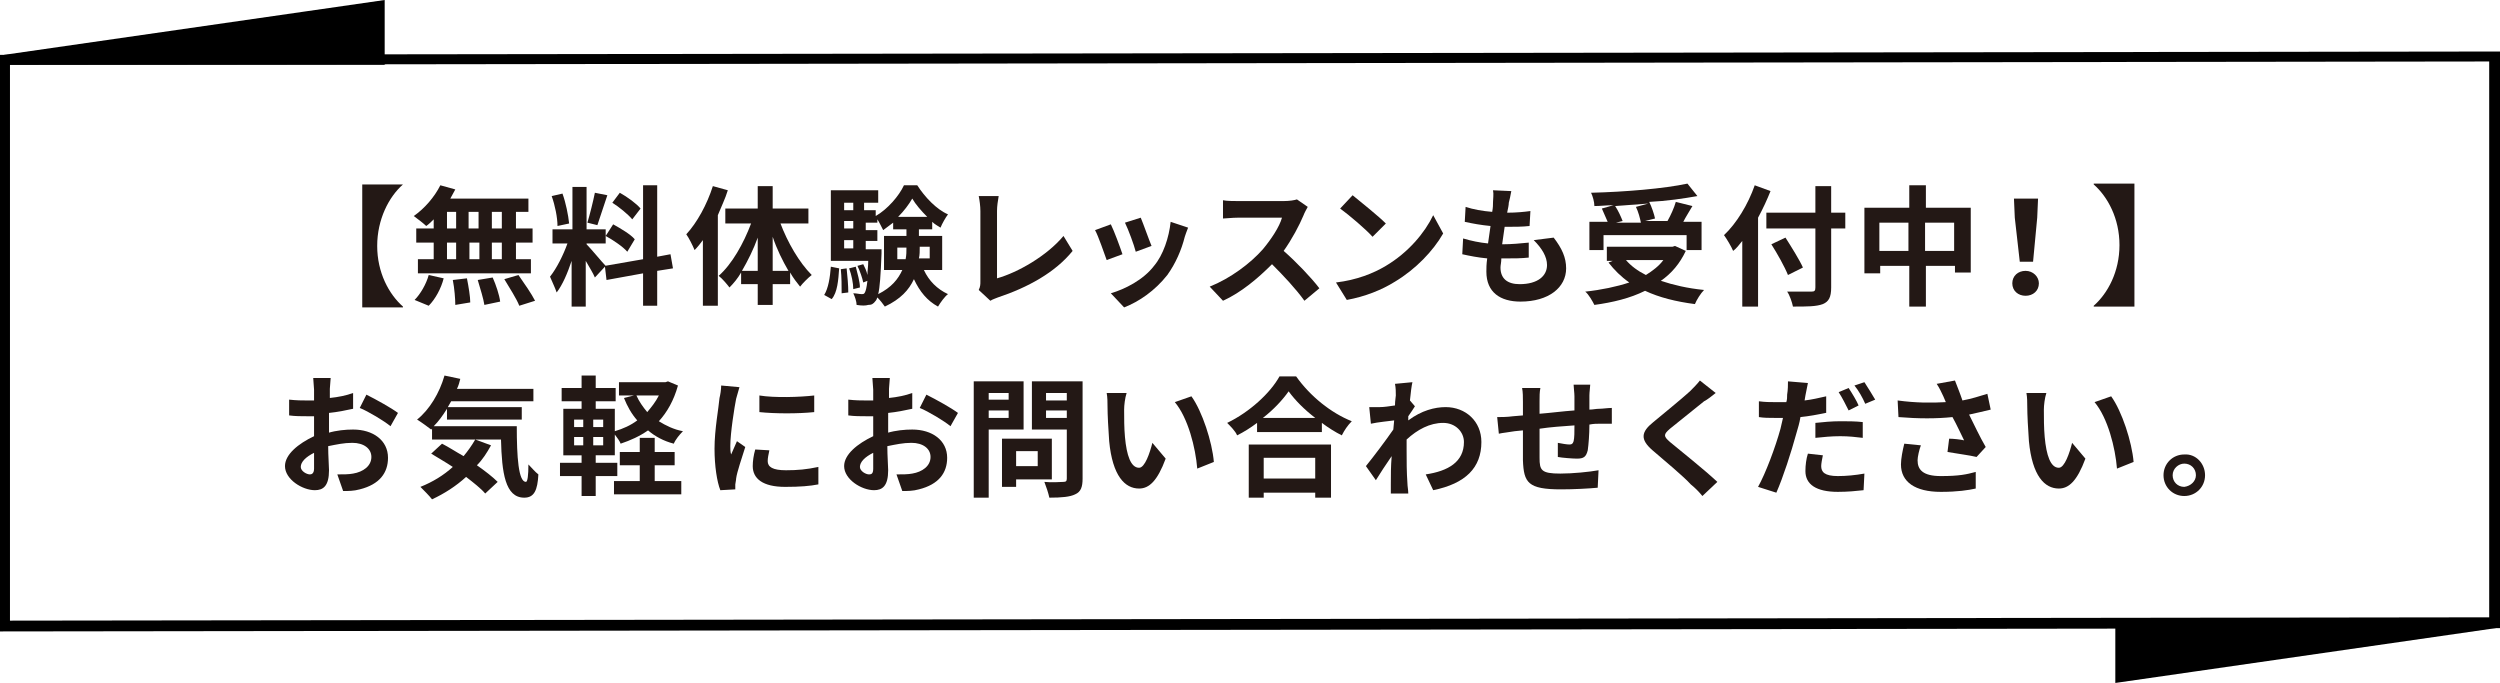 <?xml version="1.0" encoding="utf-8"?>
<!-- Generator: Adobe Illustrator 23.0.6, SVG Export Plug-In . SVG Version: 6.00 Build 0)  -->
<svg version="1.1" id="レイヤー_1" xmlns="http://www.w3.org/2000/svg" xmlns:xlink="http://www.w3.org/1999/xlink" x="0px"
	 y="0px" viewBox="0 0 300.9 82.2" style="enable-background:new 0 0 300.9 82.2;" xml:space="preserve">
<style type="text/css">
	.st0{fill:#231815;}
</style>
<g>
	<path d="M0,76V6.6l0.6,0l300.3-0.4v69.4l-0.6,0L0,76z M1.2,7.8v66.9l298.4-0.4V7.4L1.2,7.8z"/>
	<g>
		<polygon points="255.2,81.5 255.2,75 300.3,75 		"/>
		<path d="M254.6,82.2v-7.8h45.7l0.1,1.2L254.6,82.2z M255.8,75.6v5.2l35.9-5.2H255.8z"/>
	</g>
	<g>
		<polygon points="45.7,0.7 45.7,7.2 0.6,7.2 		"/>
		<path d="M46.3,7.8H0.6L0.5,6.6L46.3,0V7.8z M9.2,6.6h35.9V1.4L9.2,6.6z"/>
	</g>
</g>
<g>
	<g>
		<path class="st0" d="M48.5,22.2L48.5,22.2c-1.7,1.5-3.1,4.2-3.1,7.4c0,3.2,1.4,5.8,3.1,7.3v0.1h-4.9V22.2H48.5z"/>
		<path class="st0" d="M52.2,26.4c-0.3,0.3-0.6,0.6-0.9,0.8c-0.3-0.3-1.1-0.9-1.5-1.2c1.3-0.9,2.5-2.3,3.2-3.7l1.8,0.5
			c-0.2,0.4-0.4,0.7-0.6,1.1h9.4v1.6h-1.5v2h2v1.7h-2v2h1.8v1.7H50.3v-1.7h1.9v-2h-2.1v-1.7h2.1V26.4z M49.9,36.1
			c0.7-0.7,1.4-1.9,1.7-3l1.8,0.4c-0.3,1.2-1,2.5-1.8,3.3L49.9,36.1z M53.8,27.5h1.1v-2h-1.1V27.5z M53.8,31.2h1.1v-2h-1.1V31.2z
			 M56.2,33.5c0.2,1,0.4,2.2,0.4,2.9l-1.8,0.3c0-0.7-0.1-2-0.3-3L56.2,33.5z M57.6,27.5v-2h-1.2v2H57.6z M56.5,29.2v2h1.2v-2H56.5z
			 M59.3,33.4c0.4,0.9,0.8,2.1,0.9,2.9l-1.9,0.4c-0.1-0.7-0.5-2-0.8-3L59.3,33.4z M60.4,25.5h-1.2v2h1.2V25.5z M60.4,29.2h-1.2v2
			h1.2V29.2z M62.4,33.1c0.7,1,1.6,2.3,2,3.1l-1.9,0.6c-0.3-0.8-1.2-2.2-1.8-3.2L62.4,33.1z"/>
		<path class="st0" d="M71.6,33.4c-0.2-0.5-0.7-1.3-1.1-2v5.5h-1.7v-5.5c-0.5,1.5-1.1,2.9-1.8,3.8c-0.2-0.6-0.6-1.4-0.8-1.9
			c0.8-1,1.6-2.6,2.1-4h-1.8v-1.7h2.4v-5.1h1.7v5.1h2.3v1.7h-2.3v0.1c0.5,0.5,1.9,2.2,2.3,2.6L71.6,33.4z M67.1,27.2
			c0-1-0.3-2.5-0.7-3.6l1.3-0.3c0.4,1.1,0.7,2.6,0.8,3.6L67.1,27.2z M73.1,23.5c-0.4,1.2-0.9,2.7-1.2,3.6l-1.2-0.3
			c0.3-1,0.7-2.6,0.9-3.6L73.1,23.5z M79.1,32.6v4.2h-1.7v-3.9L73,33.7L72.8,32l4.6-0.8v-8.9h1.7v8.6l1.6-0.3l0.3,1.7L79.1,32.6z
			 M73.8,27c0.9,0.5,2.1,1.2,2.6,1.8l-0.9,1.5c-0.5-0.6-1.7-1.4-2.6-1.9L73.8,27z M76.1,26.4c-0.5-0.6-1.6-1.5-2.4-2l0.9-1.2
			c0.9,0.5,2,1.3,2.5,1.9L76.1,26.4z"/>
		<path class="st0" d="M87.6,22.9c-0.3,1-0.8,2-1.2,3v10.9h-1.8v-7.9c-0.3,0.4-0.6,0.8-1,1.2c-0.2-0.5-0.7-1.5-1-1.9
			c1.3-1.4,2.5-3.6,3.2-5.8L87.6,22.9z M93.9,26.8c0.9,2.4,2.3,4.8,3.8,6.3c-0.4,0.3-1.1,1-1.4,1.4c-0.4-0.5-0.8-1-1.2-1.7v1.4H93
			v2.5h-1.8v-2.5h-2v-1.4c-0.4,0.7-0.9,1.3-1.4,1.8c-0.3-0.4-0.9-1.1-1.3-1.4c1.6-1.4,3-3.9,3.9-6.3h-3.1v-1.8h3.9v-2.7H93v2.7h4.3
			v1.8H93.9z M91.2,32.6v-4c-0.5,1.4-1.2,2.8-1.9,4H91.2z M94.9,32.6c-0.7-1.2-1.4-2.6-1.9-4.1v4.1H94.9z"/>
		<path class="st0" d="M99.2,35.5c0.5-0.8,0.7-2.1,0.8-3.4l1,0.2c-0.1,1.4-0.2,2.9-0.9,3.7L99.2,35.5z M111.2,32.5
			c0.6,1.3,1.6,2.3,2.9,2.9c-0.4,0.3-0.9,1-1.2,1.5c-1.3-0.7-2.2-1.8-2.9-3.3c-0.6,1.3-1.6,2.4-3.5,3.3c-0.2-0.3-0.6-0.8-0.9-1.1
			c-0.1,0.2-0.1,0.3-0.2,0.4c-0.3,0.4-0.5,0.5-0.9,0.5c-0.3,0.1-0.8,0.1-1.4,0c0-0.4-0.2-1-0.4-1.4c0.4,0,0.7,0.1,1,0.1
			c0.2,0,0.3,0,0.4-0.2c0.1-0.2,0.2-0.5,0.3-1.4l-0.5,0.2c-0.1-0.5-0.4-1.4-0.7-2l0.7-0.2c0.2,0.4,0.4,0.8,0.5,1.3
			c0-0.5,0.1-1,0.1-1.7h-4.5v-8.5h5.7v1.5h-1.7v0.9h1.4V26c1.4-0.8,2.8-2.4,3.4-3.7h1.6c0.9,1.4,2.3,2.9,3.7,3.5
			c-0.3,0.4-0.7,1.1-0.9,1.6c-0.3-0.2-0.7-0.4-1-0.7v0.9h-1.6v0.8h2.8v4.1H111.2z M101.9,32.3c0.1,0.9,0.2,2.1,0.2,2.9l-0.8,0.1
			c0-0.8,0-2-0.1-2.9L101.9,32.3z M101.6,24.4v0.9h1.1v-0.9H101.6z M101.6,26.6v0.9h1.1v-0.9H101.6z M101.6,29.9h1.1v-1h-1.1V29.9z
			 M103,32.1c0.2,0.8,0.5,1.8,0.5,2.5l-0.8,0.2c0-0.7-0.2-1.7-0.5-2.5L103,32.1z M106.1,29.9c0,0,0,0.4,0,0.6
			c-0.1,2.6-0.2,4.1-0.4,4.9c1.6-0.8,2.4-1.8,2.9-2.9h-2.2v-4.1h2.7v-0.8h-1.6v-0.8c-0.4,0.3-0.8,0.6-1.2,0.9
			c-0.2-0.4-0.5-1-0.7-1.3v0.4h-1.4v0.9h1.4V29h-1.4v1H106.1z M109,31.2c0.1-0.5,0.1-0.9,0.1-1.4v0h-1.1v1.4H109z M111.6,26.1
			c-0.7-0.7-1.4-1.5-1.8-2.2c-0.4,0.7-1,1.5-1.7,2.2H111.6z M110.7,29.7L110.7,29.7c0,0.5,0,1-0.1,1.4h1.3v-1.4H110.7z"/>
		<path class="st0" d="M117.8,34.9c0.2-0.4,0.2-0.7,0.2-1v-8.5c0-0.6-0.1-1.3-0.2-1.8h2.4c-0.1,0.6-0.2,1.2-0.2,1.8v8.1
			c2.5-0.7,6-2.7,8-5.1l1.1,1.8c-2.1,2.6-5.4,4.4-9,5.6c-0.2,0.1-0.6,0.2-0.9,0.4L117.8,34.9z"/>
		<path class="st0" d="M135.1,30.6l-1.9,0.7c-0.3-0.8-1-2.9-1.4-3.6l1.9-0.7C134.1,27.8,134.8,29.7,135.1,30.6z M143,27.4
			c-0.2,0.5-0.3,0.8-0.4,1.1c-0.4,1.6-1.1,3.2-2.1,4.6c-1.5,1.9-3.4,3.2-5.2,3.9l-1.6-1.7c1.7-0.5,3.9-1.6,5.2-3.3
			c1.1-1.3,1.8-3.4,2-5.3L143,27.4z M138.6,29.6l-1.9,0.7c-0.2-0.8-0.9-2.7-1.3-3.5l1.9-0.6C137.6,26.9,138.3,28.9,138.6,29.6z"/>
		<path class="st0" d="M157.4,24.9c-0.1,0.2-0.4,0.7-0.5,1c-0.5,1.2-1.4,2.9-2.4,4.3c1.5,1.3,3.4,3.3,4.3,4.5l-1.8,1.5
			c-1-1.4-2.5-3-3.9-4.4c-1.7,1.7-3.7,3.4-5.9,4.4l-1.6-1.7c2.5-1,4.9-2.8,6.4-4.5c1-1.2,2-2.7,2.3-3.8H149c-0.7,0-1.5,0.1-1.8,0.1
			v-2.2c0.4,0.1,1.4,0.1,1.8,0.1h5.5c0.7,0,1.3-0.1,1.6-0.2L157.4,24.9z"/>
		<path class="st0" d="M166.8,32c2.7-1.6,4.7-4,5.7-6.1l1.2,2.2c-1.2,2.1-3.3,4.3-5.8,5.8c-1.6,1-3.6,1.8-5.8,2.2l-1.3-2.1
			C163.3,33.7,165.3,32.9,166.8,32z M166.8,26.9l-1.6,1.6c-0.8-0.9-2.8-2.6-3.9-3.4l1.5-1.6C163.9,24.4,165.9,26,166.8,26.9z"/>
		<path class="st0" d="M187,28.6c1,1.3,1.5,2.4,1.5,3.7c0,2.3-2.1,4-5.5,4c-2.4,0-4.1-1.1-4.1-3.6c0-0.4,0-0.9,0.1-1.6
			c-1.1-0.1-2.1-0.3-3-0.5l0.1-1.9c1,0.3,2,0.5,3,0.6c0.1-0.7,0.2-1.4,0.3-2.1c-1.1-0.1-2.2-0.3-3.1-0.5l0.1-1.8
			c0.9,0.3,2,0.5,3.2,0.6c0.1-0.5,0.1-0.9,0.1-1.2c0-0.4,0.1-0.9,0-1.4l2.2,0.1c-0.1,0.6-0.2,1-0.3,1.4c0,0.3-0.1,0.7-0.2,1.2
			c1.1,0,2.1-0.1,2.8-0.2l-0.1,1.8c-0.9,0.1-1.8,0.1-3,0.1c-0.1,0.7-0.2,1.4-0.3,2.1h0.1c1,0,2.1-0.1,3.1-0.2l0,1.8
			c-0.9,0.1-1.8,0.1-2.7,0.1c-0.2,0-0.4,0-0.6,0c0,0.5-0.1,0.8-0.1,1.1c0,1.3,0.8,2,2.3,2c2.2,0,3.3-1,3.3-2.3c0-1-0.6-2-1.6-3
			L187,28.6z"/>
		<path class="st0" d="M202.9,30.2c-0.7,1.5-1.7,2.7-3,3.6c1.5,0.5,3.2,0.9,5.2,1.1c-0.4,0.4-0.9,1.2-1.1,1.7
			c-2.3-0.3-4.3-0.8-6-1.6c-1.8,0.9-3.9,1.4-6.1,1.7c-0.2-0.4-0.7-1.3-1.1-1.6c1.9-0.2,3.8-0.6,5.3-1.1c-1-0.7-1.8-1.5-2.5-2.4
			l0.5-0.2h-0.7v-1.7h7.9l0.3-0.1L202.9,30.2z M193,30.1h-1.7v-3.4h2.2c-0.2-0.5-0.5-1.1-0.7-1.6l1.4-0.4c-0.8,0-1.6,0.1-2.3,0.1
			c0-0.5-0.2-1.2-0.4-1.6c4.1-0.1,8.8-0.5,11.6-1.1l1.2,1.5c-1.7,0.3-3.7,0.6-5.8,0.7c0.3,0.6,0.6,1.5,0.7,2l-1.2,0.3h2.7
			c0.4-0.7,0.8-1.6,1-2.3l2,0.5c-0.4,0.7-0.8,1.3-1.1,1.9h2.2v3.4H203v-1.8H193V30.1z M198.4,24.5c-1.3,0.1-2.7,0.2-4,0.3
			c0.4,0.6,0.7,1.3,0.9,1.8l-0.8,0.2h3c-0.1-0.5-0.3-1.3-0.6-1.9L198.4,24.5z M195.7,31.3c0.6,0.7,1.4,1.3,2.4,1.8
			c0.8-0.5,1.6-1.1,2.1-1.8H195.7z"/>
		<path class="st0" d="M213.1,23c-0.4,1-0.9,2.1-1.5,3.2v10.7h-1.9V29c-0.4,0.5-0.7,0.9-1.1,1.2c-0.2-0.5-0.8-1.5-1.1-1.9
			c1.5-1.4,2.9-3.7,3.7-6L213.1,23z M222.1,27.5h-1.7v7.1c0,1.2-0.3,1.7-1,2c-0.8,0.3-1.9,0.3-3.6,0.3c-0.1-0.5-0.4-1.4-0.7-1.8
			c1.2,0,2.6,0,2.9,0c0.4,0,0.5-0.1,0.5-0.5v-7.1h-5.9v-1.9h5.9v-3.2h1.9v3.2h1.7V27.5z M215.2,33.1c-0.4-1-1.3-2.6-2-3.7l1.7-0.8
			c0.7,1.1,1.7,2.7,2.1,3.6L215.2,33.1z"/>
		<path class="st0" d="M237.2,25v7.8h-1.9V32h-3.5v4.9h-2V32h-3.5v0.9h-1.9V25h5.4v-2.7h2V25H237.2z M229.7,30.2v-3.4h-3.5v3.4
			H229.7z M235.2,30.2v-3.4h-3.5v3.4H235.2z"/>
		<path class="st0" d="M242.2,34.1c0-0.9,0.7-1.5,1.6-1.5c0.9,0,1.6,0.7,1.6,1.5c0,0.9-0.7,1.5-1.6,1.5
			C242.9,35.6,242.2,35,242.2,34.1z M242.5,26.2l-0.1-2.3h2.9l-0.1,2.3l-0.5,5.3h-1.6L242.5,26.2z"/>
		<path class="st0" d="M256.9,36.9h-4.9v-0.1c1.7-1.5,3.1-4.1,3.1-7.3c0-3.2-1.4-5.8-3.1-7.3v-0.1h4.9V36.9z"/>
		<path class="st0" d="M39.5,52.1c1-0.3,2.1-0.4,3-0.4c2.4,0,4.2,1.3,4.2,3.4c0,1.8-1,3.2-3.4,3.8c-0.7,0.2-1.4,0.2-2,0.2l-0.7-2
			c0.7,0,1.4,0,1.9-0.1c1.2-0.2,2.2-0.9,2.2-2c0-1-0.9-1.7-2.3-1.7c-1,0-1.9,0.2-2.9,0.4c0,1.2,0.1,2.4,0.1,2.9
			c0,1.9-0.7,2.4-1.7,2.4c-1.5,0-3.6-1.3-3.6-2.9c0-1.4,1.6-2.7,3.5-3.6c0-0.4,0-0.7,0-1.1v-1.3c-0.3,0-0.6,0-0.8,0
			c-0.7,0-1.5,0-2.2-0.1l0-1.9c0.9,0.1,1.6,0.1,2.1,0.1c0.3,0,0.6,0,0.9,0c0-0.5,0-1,0-1.3c0-0.3-0.1-1.1-0.1-1.4h2.1
			c0,0.3-0.1,1-0.1,1.3c0,0.3,0,0.7,0,1.1c1-0.1,2-0.3,2.8-0.6l0,1.9c-0.9,0.2-1.9,0.4-2.9,0.5c0,0.5,0,0.9,0,1.4V52.1z M37.8,56.4
			c0-0.4,0-1.1,0-1.9c-1,0.5-1.6,1.1-1.6,1.7c0,0.5,0.7,0.9,1.1,0.9C37.5,57.1,37.8,57,37.8,56.4z M44.1,47.5c1.2,0.6,3,1.6,3.8,2.2
			L47,51.3c-0.7-0.6-2.7-1.8-3.7-2.2L44.1,47.5z"/>
		<path class="st0" d="M62.2,51.3c0,3.7,0.2,6.7,1.1,6.7c0.2,0,0.3-0.8,0.3-2.1c0.4,0.4,0.8,0.9,1.2,1.2c-0.1,1.9-0.5,2.8-1.7,2.8
			c-2.3,0-2.7-3-2.8-7H52v-1.3l-0.1,0.1c-0.4-0.3-1.2-0.9-1.7-1.2c1.5-1.2,2.7-3.2,3.3-5.3l1.9,0.4c-0.1,0.4-0.2,0.8-0.4,1.2h9.2
			v1.5h-9.9c-0.1,0.2-0.3,0.5-0.4,0.7h8.9v1.5h-9v-1.3c-0.5,0.8-1,1.5-1.6,2.1H62.2z M59.1,53.6c-0.5,0.9-1,1.7-1.7,2.4
			c1,0.7,1.9,1.4,2.5,2l-1.5,1.4c-0.5-0.6-1.4-1.3-2.3-2c-1.2,1.1-2.6,2-4.1,2.7c-0.3-0.4-1-1.1-1.4-1.5c1.5-0.6,2.8-1.4,3.9-2.4
			c-0.9-0.6-1.8-1.1-2.6-1.6l1.3-1.2c0.8,0.4,1.7,1,2.6,1.5c0.5-0.6,1-1.3,1.4-2L59.1,53.6z"/>
		<path class="st0" d="M81.6,46.4c-0.5,1.8-1.3,3.2-2.3,4.3c0.8,0.5,1.8,1,2.9,1.2c-0.4,0.4-0.9,1-1.1,1.5c-1.2-0.3-2.3-0.9-3.1-1.6
			c-1,0.7-2.1,1.2-3.3,1.6c-0.1-0.3-0.4-0.7-0.7-1.1v2.5h-2.3v0.9h2.6v1.6h-2.6v2.4H70v-2.4h-2.6v-1.6H70v-0.9h-2.2v-5.6H70v-0.9
			h-2.4v-1.6H70v-1.5h1.7v1.5h2.4v1.6h-2.4v0.9H74v2.7c1-0.3,1.9-0.7,2.7-1.3c-0.7-0.8-1.2-1.7-1.6-2.7l1.2-0.3h-1.8V46h5.6l0.3-0.1
			L81.6,46.4z M69.1,51.4h1.1v-0.9h-1.1V51.4z M69.1,53.6h1.1v-1h-1.1V53.6z M72.6,50.5h-1.2v0.9h1.2V50.5z M72.6,52.6h-1.2v1h1.2
			V52.6z M78.9,57.9H82v1.6h-8.1v-1.6H77v-1.9h-2.4v-1.6H77v-1.7h1.8v1.7h2.4v1.6h-2.4V57.9z M76.6,47.6c0.3,0.7,0.8,1.4,1.3,2
			c0.5-0.6,1-1.2,1.4-2H76.6z"/>
		<path class="st0" d="M89,46.6c-0.1,0.3-0.3,1.1-0.4,1.4c-0.2,1-0.7,4.1-0.7,5.7c0,0.3,0,0.7,0.1,1c0.2-0.5,0.5-1.1,0.7-1.6l1,0.7
			c-0.4,1.3-1,3-1.1,3.8c0,0.2-0.1,0.6-0.1,0.7c0,0.2,0,0.4,0,0.6l-1.8,0.1C86.3,58,86,56.1,86,54c0-2.3,0.5-4.9,0.6-6.1
			c0.1-0.4,0.2-1,0.2-1.5L89,46.6z M92.6,54.2c-0.1,0.5-0.2,0.9-0.2,1.3c0,0.7,0.6,1.1,2.2,1.1c1.4,0,2.5-0.1,3.9-0.4l0,2.1
			c-1,0.2-2.2,0.3-4,0.3c-2.7,0-3.9-1-3.9-2.5c0-0.6,0.1-1.3,0.3-2L92.6,54.2z M98,47.6v2c-1.9,0.2-4.7,0.2-6.6,0l0-2
			C93.2,47.9,96.3,47.8,98,47.6z"/>
		<path class="st0" d="M106.8,52.1c1-0.3,2.1-0.4,3-0.4c2.4,0,4.2,1.3,4.2,3.4c0,1.8-1,3.2-3.4,3.8c-0.7,0.2-1.4,0.2-2,0.2l-0.7-2
			c0.7,0,1.4,0,1.9-0.1c1.2-0.2,2.2-0.9,2.2-2c0-1-0.9-1.7-2.3-1.7c-1,0-1.9,0.2-2.9,0.4c0,1.2,0.1,2.4,0.1,2.9
			c0,1.9-0.7,2.4-1.7,2.4c-1.5,0-3.6-1.3-3.6-2.9c0-1.4,1.6-2.7,3.5-3.6c0-0.4,0-0.7,0-1.1v-1.3c-0.3,0-0.6,0-0.8,0
			c-0.7,0-1.5,0-2.2-0.1l0-1.9c0.9,0.1,1.6,0.1,2.1,0.1c0.3,0,0.6,0,0.9,0c0-0.5,0-1,0-1.3c0-0.3-0.1-1.1-0.1-1.4h2.1
			c0,0.3-0.1,1-0.1,1.3c0,0.3,0,0.7,0,1.1c1-0.1,2-0.3,2.8-0.6l0,1.9c-0.9,0.2-1.9,0.4-2.9,0.5c0,0.5,0,0.9,0,1.4V52.1z M105.1,56.4
			c0-0.4,0-1.1,0-1.9c-1,0.5-1.6,1.1-1.6,1.7c0,0.5,0.7,0.9,1.1,0.9C104.9,57.1,105.1,57,105.1,56.4z M111.5,47.5
			c1.2,0.6,3,1.6,3.8,2.2l-0.9,1.6c-0.7-0.6-2.7-1.8-3.7-2.2L111.5,47.5z"/>
		<path class="st0" d="M119,51.7v8.2h-1.8v-14h6v5.8H119z M119,47.3v0.8h2.4v-0.8H119z M121.4,50.3v-0.9H119v0.9H121.4z M122.3,57.7
			v0.9h-1.7v-5.8h6v4.9H122.3z M122.3,54.3v1.8h2.6v-1.8H122.3z M130.3,57.6c0,1-0.2,1.6-0.9,1.9c-0.6,0.3-1.6,0.4-3.1,0.4
			c-0.1-0.5-0.4-1.4-0.6-1.9c0.9,0.1,2,0,2.3,0c0.3,0,0.4-0.1,0.4-0.4v-5.9h-4.2v-5.8h6.1V57.6z M125.9,47.3v0.9h2.5v-0.9H125.9z
			 M128.4,50.3v-0.9h-2.5v0.9H128.4z"/>
		<path class="st0" d="M135.3,49.3c0,1,0,2.2,0.1,3.3c0.2,2.2,0.7,3.7,1.7,3.7c0.7,0,1.3-1.8,1.6-3l1.6,1.9c-1,2.7-2,3.6-3.2,3.6
			c-1.7,0-3.2-1.5-3.6-5.7c-0.1-1.4-0.2-3.2-0.2-4.2c0-0.4,0-1.1-0.1-1.6l2.4,0C135.4,47.9,135.3,48.8,135.3,49.3z M146.1,55.6
			l-2,0.8c-0.2-2.5-1.1-6.1-2.7-8l2-0.7C144.7,49.5,145.9,53.2,146.1,55.6z"/>
		<path class="st0" d="M156,45.3c1.7,2.4,4.2,4.4,6.7,5.4c-0.5,0.5-0.9,1.1-1.2,1.7c-0.8-0.4-1.6-0.9-2.4-1.5v1.1h-7.8v-1.1
			c-0.8,0.6-1.6,1.1-2.4,1.5c-0.2-0.5-0.8-1.1-1.2-1.5c2.7-1.3,5.2-3.6,6.3-5.6H156z M150.3,53.5h9.9v6.4h-1.9v-0.6h-6.2v0.6h-1.8
			V53.5z M158.3,50.3c-1.3-1-2.4-2.1-3.2-3.2c-0.7,1-1.8,2.2-3.1,3.2H158.3z M152.1,55.1v2.5h6.2v-2.5H152.1z"/>
		<path class="st0" d="M170.3,48.9c-0.2,0.3-0.5,0.8-0.8,1.2c0,0.2,0,0.3,0,0.5c1.6-1.2,3.2-1.6,4.5-1.6c2.4,0,4.3,1.7,4.3,4.2
			c0,3.1-1.9,5-5.8,5.8l-0.9-1.9c2.7-0.4,4.6-1.5,4.6-3.9c0-1.2-1-2.3-2.5-2.3c-1.6,0-3.1,0.8-4.4,2c0,0.4,0,0.9,0,1.3
			c0,1.3,0,2.6,0.1,4c0,0.3,0.1,0.8,0.1,1.2h-2.1c0-0.3,0-0.9,0-1.1c0-1.2,0-2.1,0.1-3.4c-0.7,1-1.4,2.1-1.9,2.9l-1.2-1.7
			c0.9-1.1,2.4-3.1,3.3-4.4l0.1-1.1c-0.7,0.1-1.9,0.2-2.8,0.4l-0.2-2c0.4,0,0.8,0,1.3,0c0.5,0,1.1-0.1,1.8-0.2c0-0.6,0.1-1,0.1-1.2
			c0-0.4,0-0.9-0.1-1.4L170,46c-0.1,0.4-0.2,1.2-0.3,2.2L170.3,48.9z"/>
		<path class="st0" d="M191.4,46.3c0,0.2-0.1,0.9-0.1,1.3c0,0.6,0,1.2,0,1.7c0.4,0,0.8-0.1,1.2-0.1c0.4,0,1-0.1,1.5-0.1V51
			c-0.3,0-1.1,0-1.5,0c-0.3,0-0.7,0-1.2,0.1c0,1.2-0.1,2.4-0.2,3.1c-0.2,0.8-0.5,1-1.3,1c-0.5,0-1.8-0.1-2.3-0.2l0-1.7
			c0.5,0.1,1.1,0.2,1.4,0.2s0.4-0.1,0.5-0.4c0.1-0.4,0.1-1.1,0.1-1.9c-1.4,0.1-2.9,0.2-4.2,0.4c0,1.4,0,2.8,0,3.5
			c0,1.5,0.2,1.9,2.5,1.9c1.5,0,3.5-0.2,4.6-0.4l-0.1,2.1c-1,0.1-2.9,0.2-4.4,0.2c-4,0-4.5-0.8-4.6-3.5c0-0.7,0-2.2,0-3.6l-1,0.1
			c-0.5,0.1-1.5,0.2-1.9,0.3l-0.2-2c0.4,0,1.2,0,1.9-0.1l1.2-0.1v-1.6c0-0.6,0-1.2-0.1-1.7h2.2c-0.1,0.5-0.1,1-0.1,1.6
			c0,0.4,0,0.9,0,1.5c1.3-0.1,2.8-0.3,4.2-0.4v-1.7c0-0.4-0.1-1.1-0.1-1.4H191.4z"/>
		<path class="st0" d="M206.5,47.3c-0.5,0.4-1,0.8-1.4,1c-1,0.8-3,2.4-4.1,3.3c-0.8,0.7-0.8,0.9,0,1.6c1.2,1,4.1,3.3,5.7,4.8
			l-1.8,1.7c-0.4-0.5-0.9-1-1.4-1.4c-0.8-0.9-3.2-2.9-4.6-4.1c-1.5-1.3-1.4-2.2,0.1-3.4c1.2-1,3.3-2.7,4.4-3.7
			c0.4-0.4,0.9-0.9,1.2-1.3L206.5,47.3z"/>
		<path class="st0" d="M219.7,49.7c-0.9,0.2-2,0.4-3,0.5c-0.1,0.7-0.3,1.3-0.5,2c-0.6,2.2-1.6,5.3-2.4,7.1l-2.2-0.7
			c0.9-1.6,2.1-4.8,2.7-7c0.1-0.4,0.2-0.9,0.3-1.3c-0.4,0-0.7,0-1,0c-0.7,0-1.3,0-1.9-0.1l0-1.9c0.8,0.1,1.3,0.1,1.9,0.1
			c0.5,0,0.9,0,1.4,0c0.1-0.3,0.1-0.6,0.1-0.9c0.1-0.6,0.1-1.2,0.1-1.6l2.4,0.2c-0.1,0.4-0.2,1.1-0.3,1.5l-0.1,0.6
			c0.9-0.1,1.7-0.3,2.6-0.5V49.7z M219.4,54.8c-0.1,0.5-0.2,1-0.2,1.3c0,0.7,0.4,1.2,2,1.2c1,0,2.1-0.1,3.2-0.3l-0.1,2
			c-0.9,0.1-1.9,0.2-3.1,0.2c-2.6,0-3.9-0.9-3.9-2.5c0-0.7,0.1-1.5,0.3-2.1L219.4,54.8z M218.5,50.9c0.9-0.1,2-0.2,3-0.2
			c0.9,0,1.8,0,2.7,0.1l0,1.9c-0.8-0.1-1.7-0.2-2.7-0.2c-1.1,0-2,0.1-3,0.2V50.9z M222.5,49.4c-0.3-0.6-0.8-1.6-1.2-2.2l1.2-0.5
			c0.4,0.6,1,1.6,1.2,2.1L222.5,49.4z M224.4,46c0.4,0.6,1,1.6,1.3,2.1l-1.2,0.5c-0.3-0.7-0.8-1.6-1.3-2.2L224.4,46z"/>
		<path class="st0" d="M239.6,49.3c-0.8,0.2-1.7,0.4-2.6,0.6c0.6,1.2,1.3,2.7,2,3.9l-1.1,1.2c-0.8-0.2-2.4-0.4-3.5-0.6l0.2-1.6
			c0.5,0,1.4,0.1,1.8,0.2c-0.4-0.8-0.9-1.9-1.4-2.8c-1.9,0.2-4.1,0.2-6.5,0l-0.1-2c2.2,0.3,4.1,0.3,5.8,0.2
			c-0.1-0.2-0.2-0.5-0.3-0.7c-0.3-0.6-0.4-0.9-0.8-1.5l2.2-0.4c0.3,0.8,0.6,1.5,0.9,2.4c1.1-0.2,2-0.5,3-0.8L239.6,49.3z
			 M231.2,53.6c-0.2,0.5-0.4,1.4-0.4,1.8c0,1.1,0.6,1.9,2.8,1.9c2.2,0,3.1-0.2,4.2-0.5l0,2c-0.9,0.2-2.2,0.4-4.2,0.4
			c-3.1,0-4.8-1.2-4.8-3.3c0-0.7,0.2-1.7,0.4-2.5L231.2,53.6z"/>
		<path class="st0" d="M246,49.3c0,1,0,2.2,0.1,3.3c0.2,2.2,0.7,3.7,1.7,3.7c0.7,0,1.3-1.8,1.6-3l1.6,1.9c-1,2.7-2,3.6-3.2,3.6
			c-1.7,0-3.2-1.5-3.6-5.7c-0.1-1.4-0.2-3.2-0.2-4.2c0-0.4,0-1.1-0.1-1.6l2.4,0C246.1,47.9,246,48.8,246,49.3z M256.8,55.6l-2,0.8
			c-0.2-2.5-1.1-6.1-2.7-8l2-0.7C255.4,49.5,256.6,53.2,256.8,55.6z"/>
		<path class="st0" d="M265.4,57.2c0,1.4-1.1,2.5-2.5,2.5c-1.4,0-2.5-1.1-2.5-2.5c0-1.4,1.1-2.5,2.5-2.5
			C264.3,54.6,265.4,55.8,265.4,57.2z M264.3,57.2c0-0.8-0.6-1.4-1.4-1.4c-0.7,0-1.4,0.6-1.4,1.4c0,0.8,0.6,1.4,1.4,1.4
			C263.7,58.5,264.3,57.9,264.3,57.2z"/>
	</g>
</g>
</svg>
